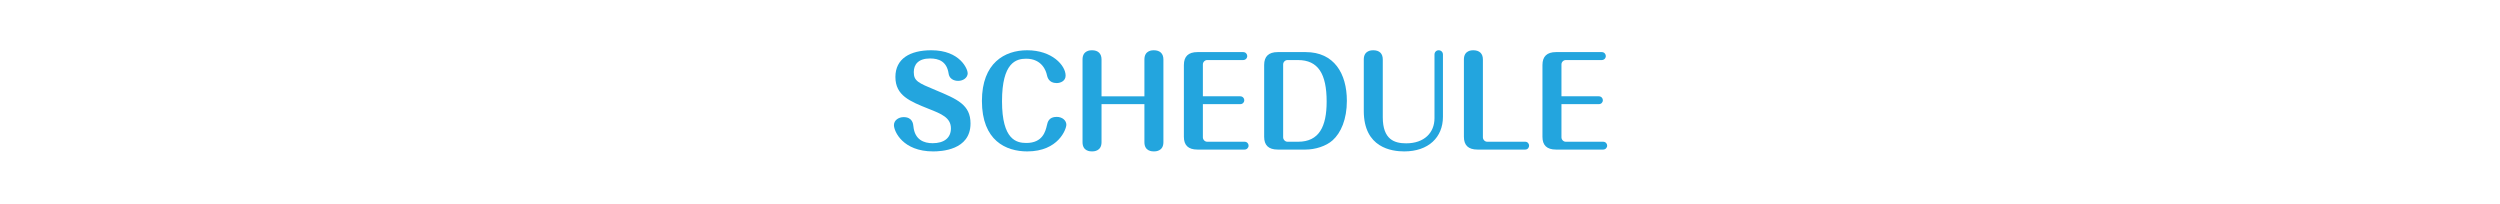 <?xml version="1.0" encoding="utf-8"?>
<!-- Generator: Adobe Illustrator 15.0.0, SVG Export Plug-In  -->
<!DOCTYPE svg PUBLIC "-//W3C//DTD SVG 1.1//EN" "http://www.w3.org/Graphics/SVG/1.1/DTD/svg11.dtd">
<svg version="1.1"
	 xmlns="http://www.w3.org/2000/svg" xmlns:xlink="http://www.w3.org/1999/xlink" xmlns:a="http://ns.adobe.com/AdobeSVGViewerExtensions/3.0/"
	 x="0px" y="0px" width="980px" height="80px" viewBox="-348.115 -16.392 980 80" enable-background="new -348.115 -16.392 980 80"
	 xml:space="preserve">
<defs>
</defs>
<g>
	<path fill="#23A5DE" d="M31.223,12.286c0,1.776-1.729,3.024-3.746,3.024c-0.385,0-3.314,0-3.747-2.928
		c-0.72-4.705-3.843-5.856-7.253-5.856c-4.611,0-6.389,2.352-6.389,5.328c0,3.504,1.682,4.225,8.502,7.057
		c8.598,3.601,13.738,5.76,13.738,13.105c0,10.513-11.625,10.944-14.65,10.944c-11.865,0-15.371-7.824-15.371-10.32
		c0-1.872,1.824-3.12,3.795-3.12c3.506,0,3.746,2.688,3.842,3.648c0.529,5.233,4.084,6.577,7.541,6.577
		c4.468,0,7.158-2.064,7.158-5.809c0-4.225-3.795-5.713-8.646-7.633C8.551,23.327,2.883,21.07,2.883,13.774
		c0-7.153,5.716-10.465,14.074-10.465C28.341,3.309,31.223,10.797,31.223,12.286z"/>
	<path fill="#23A5DE" d="M69.895,32.496c0,1.681-3.074,10.464-15.324,10.464c-8.357,0-17.771-4.223-17.771-19.777
		c0-14.929,8.934-19.874,17.725-19.874c9.799,0,15.082,5.952,15.082,9.937c0,2.16-2.064,2.928-3.506,2.928
		c-3.17,0-3.65-2.4-3.844-3.216c-0.287-1.392-1.824-6.336-8.117-6.336c-3.939,0-9.463,1.488-9.463,16.658
		c0,15.218,5.717,16.37,9.559,16.37c6.389,0,7.494-4.609,8.021-6.865c0.289-1.344,0.77-3.36,3.844-3.36
		C68.357,29.423,69.895,30.864,69.895,32.496z"/>
	<path fill="#23A5DE" d="M100.496,21.358V6.909c0-3.6,3.122-3.6,3.65-3.6c2.45,0,3.795,1.296,3.795,3.6V39.36
		c0,3.6-3.17,3.6-3.699,3.6c-0.672,0-3.746,0-3.746-3.6V24.431H83.684V39.36c0,3.6-3.17,3.6-3.698,3.6c-0.673,0-3.747,0-3.747-3.6
		V6.909c0-3.6,3.123-3.6,3.699-3.6c2.401,0,3.746,1.296,3.746,3.6v14.449H100.496z"/>
	<path fill="#23A5DE" d="M138.063,21.358c0.961,0,1.586,0.768,1.586,1.536c0,0.816-0.625,1.536-1.586,1.536h-14.65V37.44
		c0,0.912,0.77,1.729,1.682,1.729h14.65c0.961,0,1.585,0.719,1.585,1.535s-0.673,1.537-1.585,1.537h-18.445
		c-3.65,0-5.332-1.729-5.332-4.992V9.069c0-3.313,1.729-5.041,5.332-5.041h17.917c1.009,0,1.585,0.816,1.585,1.536
		c0,0.864-0.672,1.584-1.585,1.584h-14.122c-0.912,0-1.682,0.816-1.682,1.68v12.529H138.063z"/>
	<path fill="#23A5DE" d="M163.717,4.029c11.096,0,16.14,8.353,16.14,19.106c0,7.2-2.306,12.53-5.571,15.458
		c-2.595,2.352-6.918,3.648-10.616,3.648h-10.903c-3.651,0-5.332-1.729-5.332-4.992V9.069c0-3.313,1.729-5.041,5.332-5.041H163.717z
		 M156.56,7.149c-0.913,0-1.681,0.816-1.681,1.68V37.44c0,0.863,0.768,1.729,1.681,1.729h4.179c8.215,0,11.192-5.904,11.192-15.746
		c0-10.849-3.314-16.273-11.239-16.273H156.56z"/>
	<path fill="#23A5DE" d="M193.934,29.567c0,8.834,4.66,10.225,9.176,10.225c7.156,0,11.096-4.225,11.096-9.84V4.989
		c0-0.96,0.721-1.68,1.633-1.68s1.682,0.672,1.682,1.68v24.386c0,8.064-5.668,13.584-15.18,13.584
		c-4.852,0-15.852-1.391-15.852-15.84V6.909c0-3.6,3.123-3.6,3.699-3.6c2.449,0,3.746,1.296,3.746,3.6V29.567z"/>
	<path fill="#23A5DE" d="M233.182,37.44c0,0.912,0.77,1.729,1.682,1.729h14.891c0.961,0,1.537,0.768,1.537,1.535
		c0,0.672-0.48,1.537-1.537,1.537h-18.686c-3.65,0-5.332-1.729-5.332-4.992V6.909c0-3.6,3.123-3.6,3.65-3.6
		c2.449,0,3.795,1.296,3.795,3.6V37.44z"/>
	<path fill="#23A5DE" d="M278.625,21.358c0.961,0,1.586,0.768,1.586,1.536c0,0.816-0.625,1.536-1.586,1.536h-14.65V37.44
		c0,0.912,0.77,1.729,1.682,1.729h14.65c0.961,0,1.586,0.719,1.586,1.535s-0.672,1.537-1.586,1.537h-18.445
		c-3.65,0-5.332-1.729-5.332-4.992V9.069c0-3.313,1.73-5.041,5.332-5.041h17.918c1.008,0,1.584,0.816,1.584,1.536
		c0,0.864-0.672,1.584-1.584,1.584h-14.123c-0.912,0-1.682,0.816-1.682,1.68v12.529H278.625z"/>
</g>
</svg>
